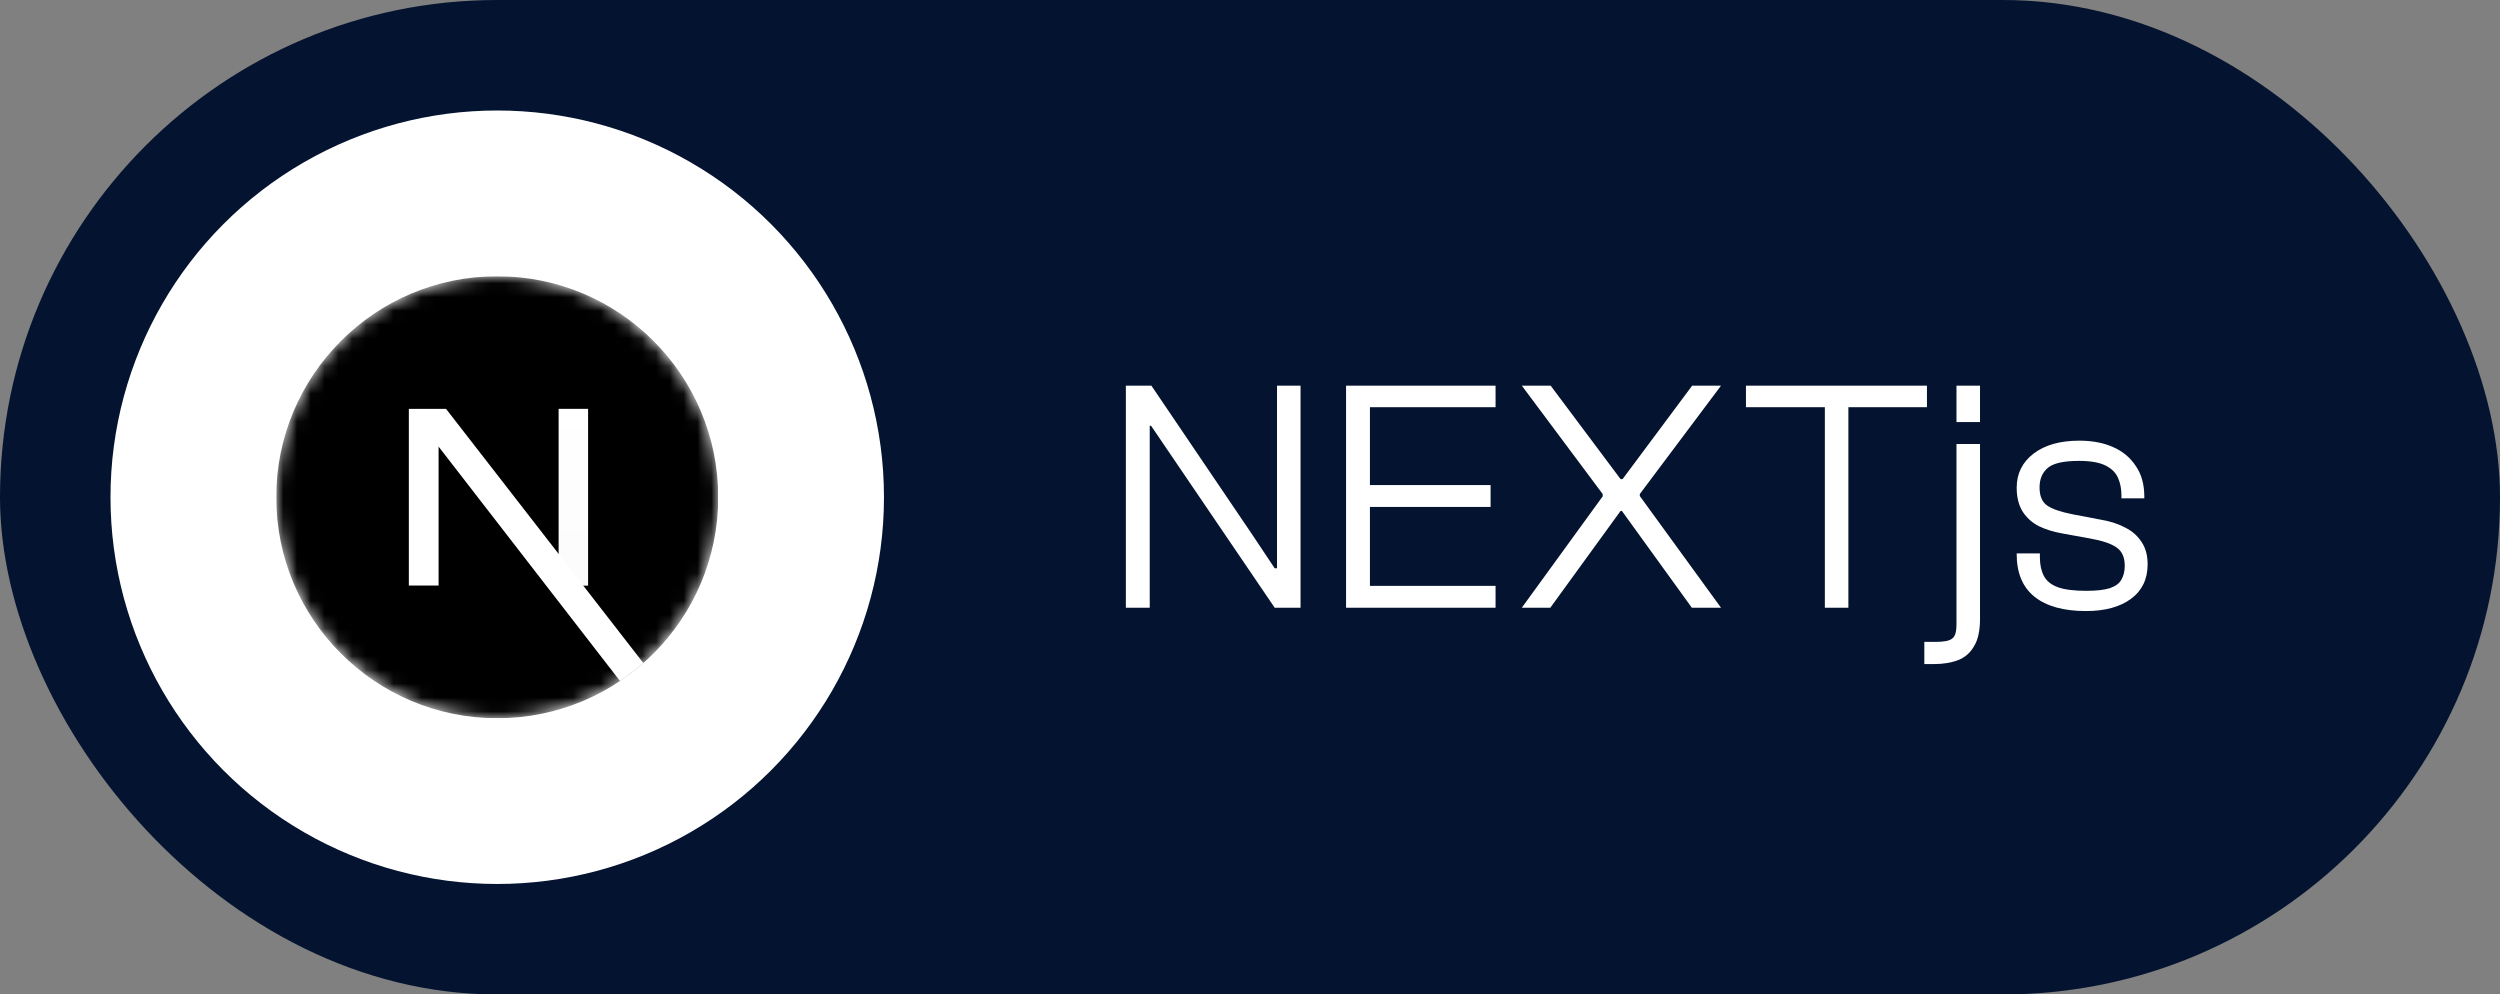 <svg width="181" height="72" viewBox="0 0 181 72" fill="none" xmlns="http://www.w3.org/2000/svg">
<rect x="0" y="0" width="181" height="72" fill="#808080" stroke="none"/>
<rect width="181" height="72" rx="36" fill="#04132f"/>
<circle cx="36" cy="36" r="28" fill="white"/>
<g clip-path="url(#clip0_2001_574)">
<mask id="mask0_2001_574" style="mask-type:luminance" maskUnits="userSpaceOnUse" x="20" y="20" width="32" height="32">
<path d="M36 52C44.837 52 52 44.837 52 36C52 27.163 44.837 20 36 20C27.163 20 20 27.163 20 36C20 44.837 27.163 52 36 52Z" fill="white"/>
</mask>
<g mask="url(#mask0_2001_574)">
<path d="M36 52C44.837 52 52 44.837 52 36C52 27.163 44.837 20 36 20C27.163 20 20 27.163 20 36C20 44.837 27.163 52 36 52Z" fill="black"/>
<path d="M46.579 48.004L32.292 29.6H29.6V42.395H31.754V32.335L44.889 49.306C45.481 48.909 46.046 48.474 46.579 48.004Z" fill="url(#paint0_linear_2001_574)"/>
<path d="M42.578 29.6H40.444V42.4H42.578V29.6Z" fill="url(#paint1_linear_2001_574)"/>
</g>
</g>
<path d="M83.24 44H81.512V27.92H83.36L90.608 38.624L92.288 41.144H92.456V38.624V27.92H94.16V44H92.288L85.016 33.296L83.336 30.824H83.24V33.296V44ZM99.183 44H97.455V27.92H99.183V44ZM108.279 44H98.031V42.416H108.279V44ZM107.919 36.704H98.031V35.12H107.919V36.704ZM108.279 29.48H98.031V27.92H108.279V29.48ZM112.242 44H110.178L116.034 35.936V35.768L110.178 27.92H112.266L117.33 34.688H117.474L122.514 27.92H124.602L118.722 35.768V35.912L124.602 44H122.49L117.426 36.992H117.33L112.242 44ZM133.823 44H132.119V27.92H133.823V44ZM139.511 29.48H126.407V27.92H139.511V29.48ZM143.353 30.56H141.649V27.92H143.353V30.56ZM139.321 48.08V46.472H140.161C140.753 46.472 141.145 46.392 141.337 46.232C141.545 46.088 141.649 45.752 141.649 45.224V32.144H143.353V44.816C143.353 45.664 143.209 46.32 142.921 46.784C142.649 47.264 142.265 47.6 141.769 47.792C141.273 47.984 140.681 48.08 139.993 48.08C139.881 48.08 139.769 48.08 139.657 48.08C139.545 48.08 139.433 48.08 139.321 48.08ZM151.024 44.24C149.408 44.24 148.168 43.896 147.304 43.208C146.44 42.52 146.008 41.488 146.008 40.112V40.064H147.688V40.352C147.688 40.88 147.784 41.328 147.976 41.696C148.168 42.064 148.504 42.336 148.984 42.512C149.464 42.688 150.152 42.776 151.048 42.776C151.784 42.776 152.352 42.712 152.752 42.584C153.168 42.44 153.448 42.232 153.592 41.96C153.752 41.688 153.832 41.352 153.832 40.952C153.832 40.344 153.632 39.904 153.232 39.632C152.848 39.36 152.208 39.144 151.312 38.984L149.32 38.624C148.68 38.512 148.112 38.336 147.616 38.096C147.12 37.84 146.728 37.488 146.44 37.04C146.152 36.576 146.008 36 146.008 35.312C146.008 34.288 146.416 33.464 147.232 32.84C148.048 32.216 149.152 31.904 150.544 31.904C151.472 31.904 152.28 32.056 152.968 32.36C153.672 32.664 154.224 33.12 154.624 33.728C155.04 34.32 155.248 35.064 155.248 35.96V36.08H153.592V35.864C153.592 35.4 153.512 34.984 153.352 34.616C153.192 34.232 152.888 33.928 152.44 33.704C151.992 33.48 151.352 33.368 150.52 33.368C149.416 33.368 148.664 33.536 148.264 33.872C147.864 34.208 147.664 34.68 147.664 35.288C147.664 35.896 147.84 36.328 148.192 36.584C148.544 36.84 149.16 37.056 150.04 37.232L152.056 37.616C152.744 37.728 153.344 37.92 153.856 38.192C154.368 38.448 154.768 38.8 155.056 39.248C155.344 39.68 155.488 40.216 155.488 40.856C155.488 41.928 155.088 42.76 154.288 43.352C153.488 43.944 152.4 44.24 151.024 44.24Z" fill="white"/>
<defs>
<linearGradient id="paint0_linear_2001_574" x1="974.197" y1="1140.71" x2="1541.21" y2="1843.49" gradientUnits="userSpaceOnUse">
<stop stop-color="white"/>
<stop offset="1" stop-color="white" stop-opacity="0"/>
</linearGradient>
<linearGradient id="paint1_linear_2001_574" x1="147.111" y1="29.6" x2="143.538" y2="969.587" gradientUnits="userSpaceOnUse">
<stop stop-color="white"/>
<stop offset="1" stop-color="white" stop-opacity="0"/>
</linearGradient>
<clipPath id="clip0_2001_574">
<rect width="32" height="32" fill="white" transform="translate(20 20)"/>
</clipPath>
</defs>
</svg>
